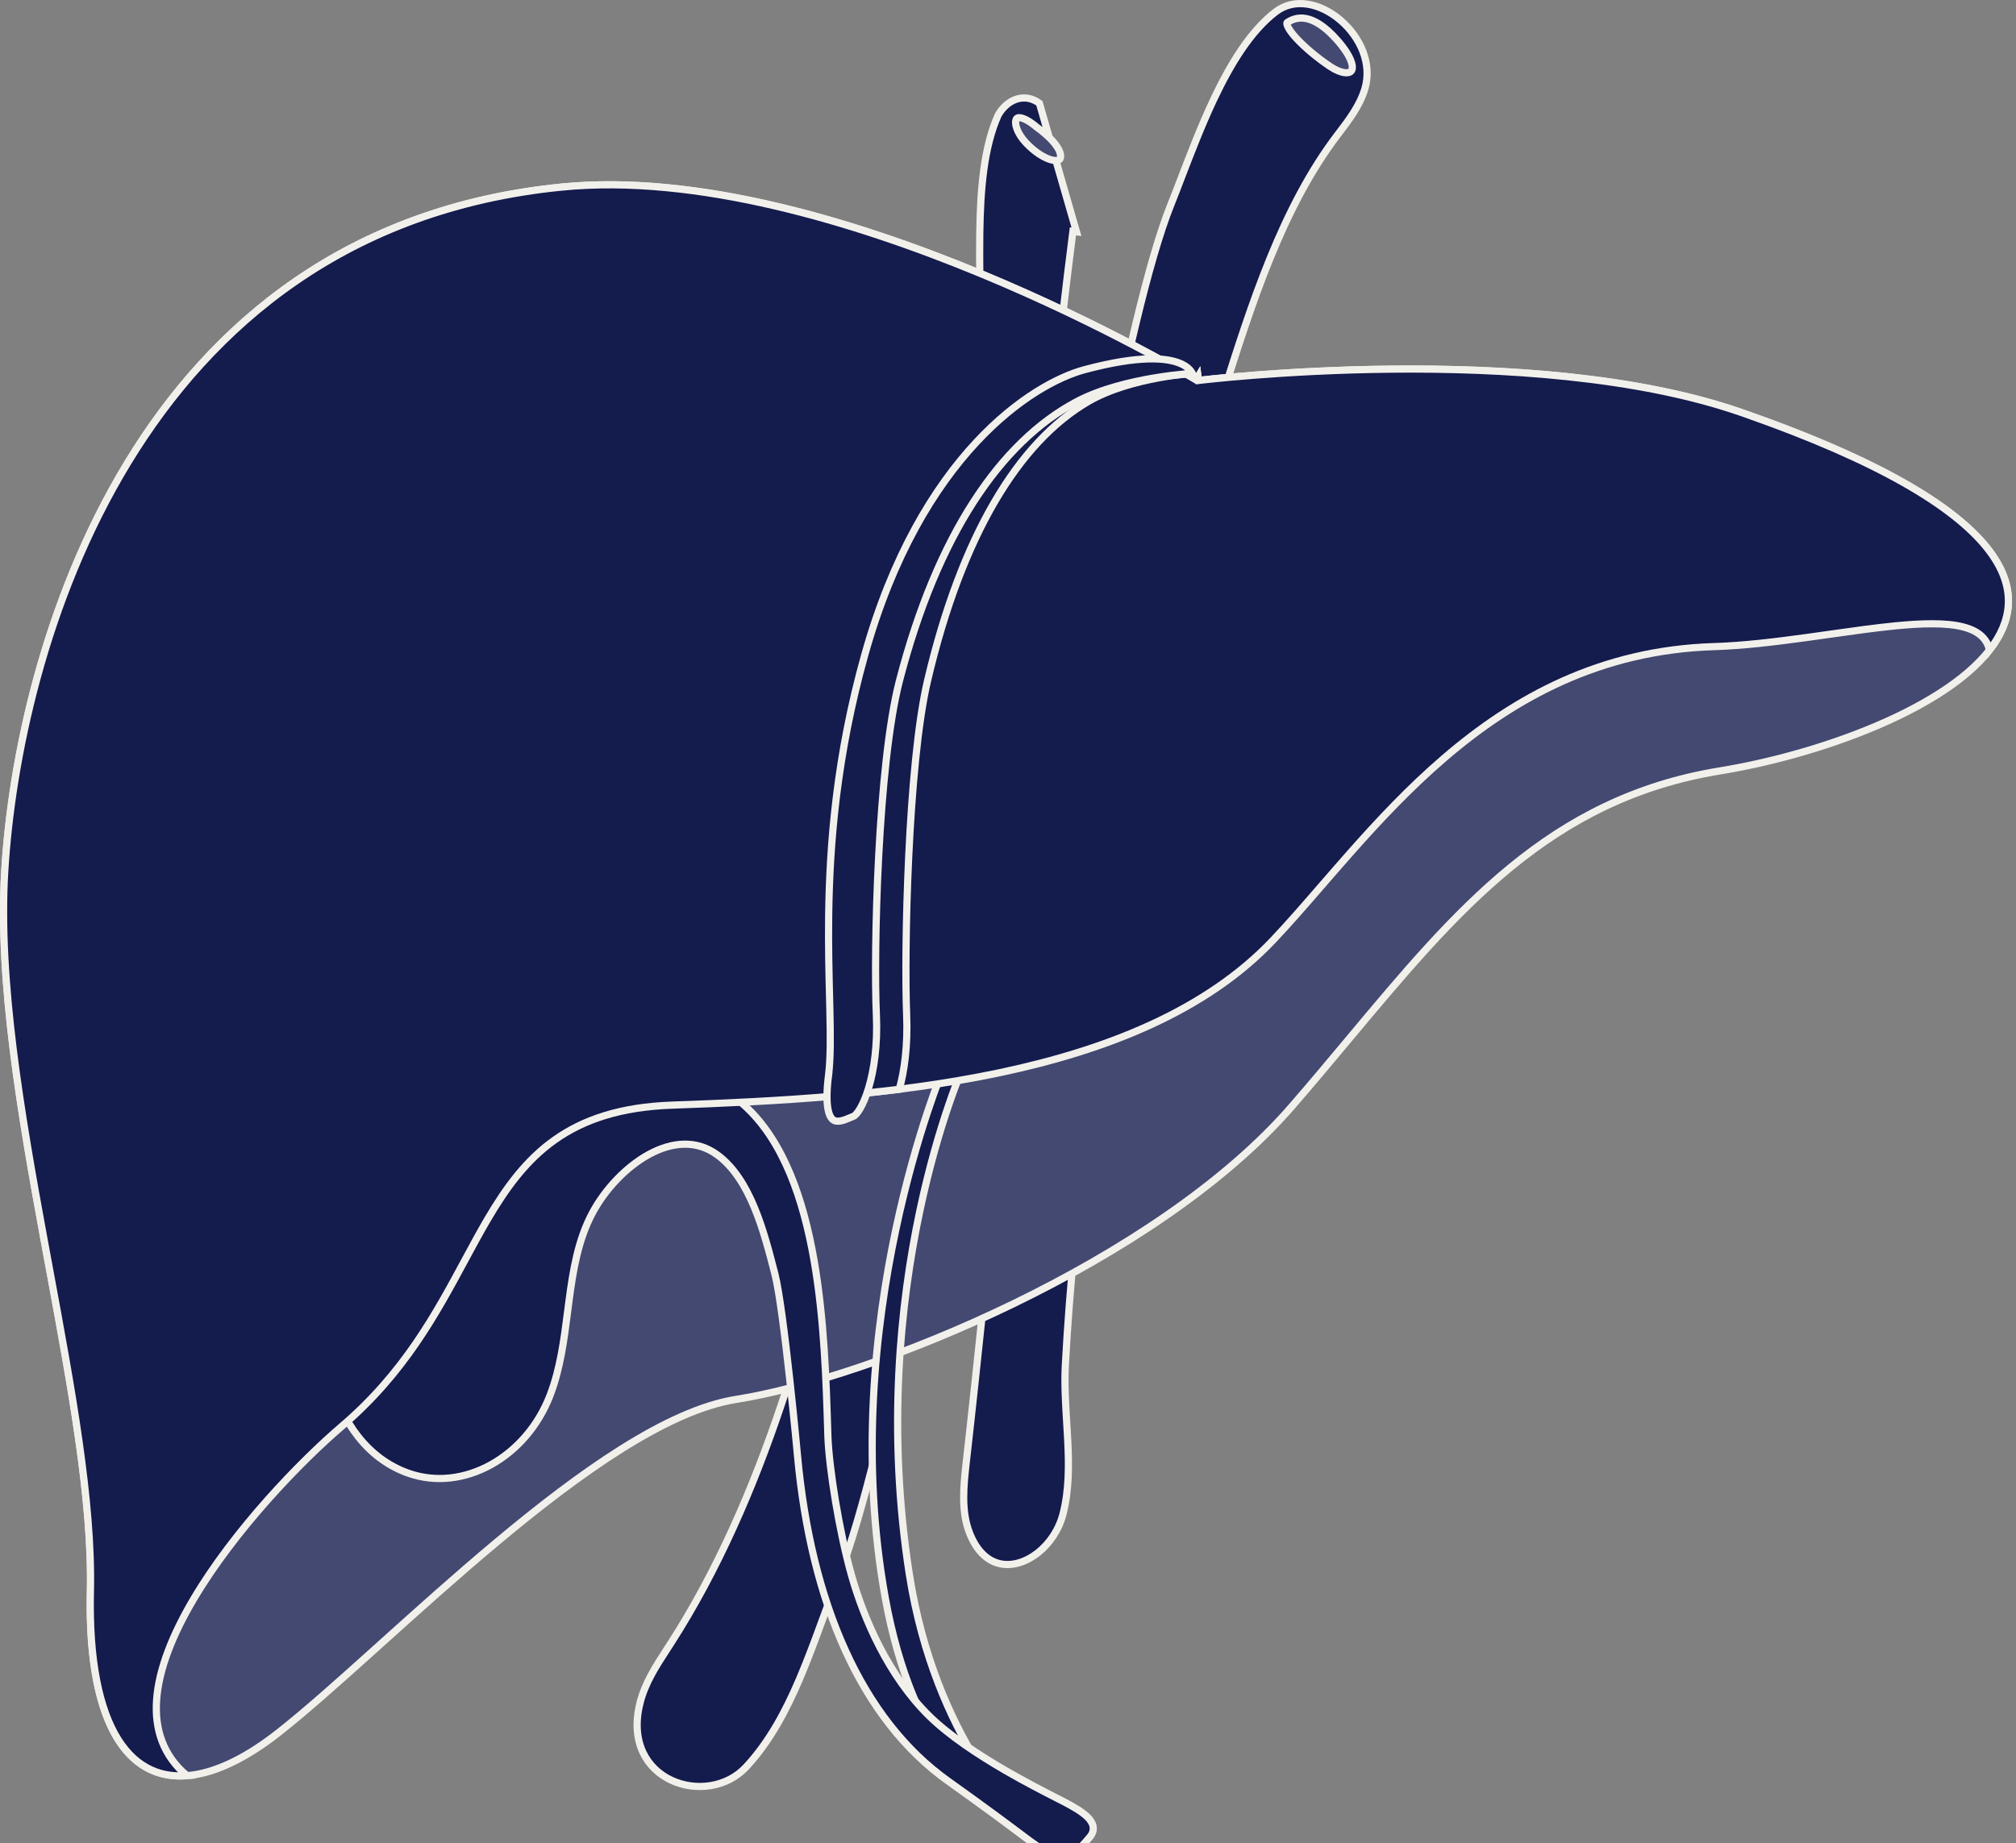 <svg xmlns="http://www.w3.org/2000/svg" fill="none" viewBox="0 0 222 203" height="203" width="222">
<rect x="0" y="0" width="222" height="203" fill="#808080" stroke="none"/>
<path stroke-width="0.79" stroke="#F2F0EB" fill="#141B4D" d="M114.437 11.361L114.458 11.376L118.54 25.53L118.148 25.48C118.148 25.48 118.148 25.48 118.148 25.48C117.321 31.936 116.587 38.413 115.854 44.884C115.715 46.106 115.577 47.327 115.438 48.548C113.982 61.335 112.437 74.108 110.408 86.772C107.611 104.226 104.371 122.747 101.19 138.517C98.006 154.299 94.888 167.29 92.341 173.707L92.708 173.853L92.341 173.707C91.722 175.265 91.144 176.839 90.567 178.41C89.767 180.587 88.969 182.759 88.067 184.878C86.526 188.5 84.718 191.869 82.179 194.606C80.035 196.918 76.581 197.33 73.913 196.077C72.586 195.454 71.467 194.423 70.806 193.023C70.146 191.624 69.93 189.827 70.459 187.649L70.075 187.556L70.459 187.649C71.001 185.417 72.212 183.553 73.444 181.656C73.586 181.438 73.728 181.22 73.869 181C84.035 165.2 89.743 144.672 93.631 125.445C95.396 116.713 96.849 107.899 98.267 99.087C98.431 98.066 98.595 97.044 98.759 96.023C100.01 88.231 101.26 80.448 102.702 72.72C104.743 61.782 106.576 50.758 107.67 39.599C107.939 36.862 107.916 33.693 107.893 30.444C107.882 28.866 107.87 27.269 107.892 25.692C107.959 20.842 108.338 16.174 109.934 12.644C110.495 11.692 111.259 11.107 112.048 10.889C112.836 10.67 113.681 10.808 114.437 11.361Z"></path>
<path stroke-width="0.79" stroke="#F2F0EB" fill="#141B4D" d="M110.23 172.257L110.146 172.241C108.835 171.963 107.572 170.946 106.744 168.789C105.837 166.43 106.102 163.721 106.406 161.046L106.013 161.002L106.406 161.046C107.09 155.006 107.727 148.953 108.365 142.899C109.795 129.313 111.226 115.721 113.19 102.253C115.517 86.288 118.26 69.337 121.016 54.889C123.776 40.428 126.543 28.512 128.915 22.593C129.3 21.631 129.698 20.595 130.113 19.513C131.147 16.821 132.29 13.843 133.627 11.005C135.504 7.024 137.729 3.397 140.49 1.291C142.555 -0.285 145.404 0.346 147.599 2.215C149.785 4.077 151.144 7.034 150.284 9.828C149.714 11.678 148.539 13.217 147.345 14.78C141.189 22.837 137.796 33.55 134.633 43.537C134.134 45.113 133.64 46.671 133.142 48.198C129.261 60.1 127.351 73.095 125.5 85.687C125.119 88.28 124.74 90.856 124.348 93.401L124.348 93.401C124.117 94.898 123.885 96.393 123.654 97.889C120.959 115.29 118.271 132.655 117.315 150.351C117.203 152.424 117.334 154.555 117.463 156.666C117.504 157.334 117.545 157.999 117.578 158.66C117.717 161.43 117.721 164.146 117.063 166.738C116.62 168.48 115.586 169.999 114.315 171.012C113.04 172.027 111.563 172.508 110.23 172.257Z"></path>
<path stroke-width="0.79" stroke="#F2F0EB" fill="#434971" d="M131.923 41.514C131.972 41.906 131.972 41.906 131.972 41.906L131.973 41.906L131.978 41.905L131.997 41.903L132.076 41.894C132.146 41.885 132.25 41.873 132.387 41.858C132.661 41.827 133.066 41.782 133.59 41.729C134.639 41.621 136.163 41.477 138.066 41.328C141.871 41.031 147.185 40.719 153.223 40.659C165.309 40.538 180.245 41.427 191.766 45.437C205.779 50.314 213.924 55.022 217.958 59.358C219.969 61.519 220.939 63.566 221.131 65.478C221.323 67.387 220.745 69.214 219.561 70.949C217.179 74.44 212.385 77.491 206.772 79.897C201.174 82.296 194.827 84.025 189.415 84.908C170.654 87.968 160.428 100.21 148.52 114.466C146.5 116.884 144.432 119.36 142.265 121.859L142.564 122.118L142.265 121.859C134.819 130.449 123.265 137.931 111.679 143.564C100.095 149.196 88.525 152.958 81.079 154.134C77.251 154.738 72.935 156.768 68.446 159.588C63.95 162.413 59.249 166.05 54.648 169.9C50.28 173.556 45.995 177.412 42.056 180.956C41.846 181.145 41.636 181.334 41.428 181.521C37.314 185.222 33.606 188.54 30.597 190.897C24.577 195.609 19.34 196.792 15.7 194.426C13.866 193.234 12.367 191.107 11.357 187.926C10.347 184.746 9.834 180.54 9.955 175.241C10.18 165.33 7.853 152.756 5.446 139.747C5.254 138.71 5.062 137.67 4.87 136.628C2.268 122.493 -0.2 108.045 0.523 95.972C1.245 83.885 4.801 66.203 14.068 50.964C23.327 35.739 38.281 22.959 61.834 20.607L61.794 20.214L61.834 20.607C76.692 19.123 94.148 24.415 107.928 30.108C114.811 32.952 120.76 35.889 124.989 38.115C127.104 39.228 128.787 40.163 129.942 40.82C130.519 41.148 130.964 41.406 131.264 41.583C131.415 41.671 131.529 41.738 131.605 41.784L131.691 41.835L131.712 41.848L131.717 41.851L131.719 41.852C131.719 41.852 131.719 41.852 131.923 41.514ZM131.923 41.514L131.972 41.906L131.836 41.923L131.719 41.852L131.923 41.514Z"></path>
<path stroke-width="0.79" stroke="#F2F0EB" fill="#141B4D" d="M112.271 201.343L112.737 200.713C112.738 200.712 112.738 200.712 112.738 200.712L112.738 200.712L112.737 200.711L112.733 200.707L112.713 200.689C112.696 200.672 112.669 200.647 112.634 200.612C112.564 200.544 112.46 200.439 112.325 200.3C112.056 200.02 111.666 199.598 111.187 199.033C110.231 197.904 108.922 196.205 107.523 193.934C104.726 189.392 101.567 182.562 100.139 173.425C97.66 157.564 99.148 143.569 101.256 133.538C102.31 128.523 103.518 124.501 104.463 121.735C104.935 120.352 105.341 119.283 105.628 118.561C105.772 118.2 105.886 117.926 105.964 117.742C106.003 117.65 106.032 117.582 106.052 117.536L106.075 117.485L106.08 117.472L106.082 117.469L106.082 117.469L105.722 117.307L106.082 117.469L106.468 116.611L105.585 116.936L104.112 117.478L103.951 117.537L103.884 117.695L104.248 117.849C103.884 117.695 103.884 117.695 103.884 117.695L103.884 117.696L103.882 117.701L103.875 117.717L103.849 117.779C103.826 117.834 103.793 117.915 103.75 118.022C103.664 118.237 103.539 118.554 103.382 118.968C103.067 119.795 102.625 121.01 102.111 122.56C101.085 125.662 99.773 130.11 98.633 135.502C96.352 146.284 94.75 160.858 97.484 175.996C100.521 192.812 108.395 199.091 112.271 201.343Z"></path>
<path stroke-width="0.79" stroke="#F2F0EB" fill="#141B4D" d="M56.206 118.974L56.206 118.974C48.652 120.843 40.081 125.971 36.873 135.272C36.719 135.717 36.578 136.167 36.447 136.622L36.447 136.622C35.075 141.398 34.963 146.996 36.302 151.8C37.641 156.603 40.452 160.674 44.975 162.267L45.106 161.894L44.975 162.267C51.024 164.397 57.954 160.512 60.58 153.668L60.211 153.527L60.58 153.668C61.705 150.737 62.109 147.569 62.506 144.463C62.553 144.098 62.599 143.733 62.647 143.37C63.103 139.897 63.654 136.534 65.261 133.552C66.627 131.018 68.919 128.539 71.46 127.152C73.994 125.77 76.709 125.502 79.035 127.234C80.809 128.554 82.078 130.611 83.06 132.967C84.041 135.321 84.717 137.93 85.331 140.326C85.826 142.257 86.449 147.245 86.95 151.788C87.199 154.051 87.417 156.191 87.573 157.766C87.65 158.554 87.713 159.2 87.755 159.649C87.777 159.873 87.793 160.048 87.804 160.168L87.817 160.303L87.82 160.338L87.821 160.347L87.821 160.349L87.821 160.349C89.309 176.525 94.839 189.35 104.39 196.163C108.791 199.303 111.025 200.982 112.365 201.988C112.457 202.058 112.545 202.124 112.63 202.187C113.942 203.173 114.349 203.464 115.396 204.013C115.954 204.306 116.472 204.433 116.958 204.422C117.444 204.411 117.871 204.262 118.247 204.04C118.904 203.653 119.434 203.022 119.872 202.5C119.92 202.444 119.967 202.388 120.012 202.335C120.315 201.977 120.445 201.58 120.368 201.165C120.295 200.774 120.051 200.431 119.751 200.135C119.154 199.546 118.178 198.989 117.166 198.458C116.948 198.344 116.662 198.198 116.317 198.023C115.029 197.366 112.931 196.297 110.636 194.964C107.726 193.273 104.535 191.177 102.314 188.995C97.869 184.627 95.135 178.358 93.77 173.522C92.404 168.679 91.299 161.713 91.168 158.238C91.164 158.094 91.16 157.949 91.155 157.803C90.984 152.219 90.772 145.267 89.631 138.757C88.462 132.088 86.307 125.798 82.146 121.915L81.877 122.204L82.146 121.915C78.886 118.872 74.227 117.692 69.504 117.488C64.775 117.283 59.922 118.054 56.206 118.974Z"></path>
<path stroke-width="0.79" stroke="#F2F0EB" fill="#141B4D" d="M131.923 41.514C131.972 41.906 131.972 41.906 131.972 41.906L131.973 41.906L131.978 41.905L131.997 41.903L132.076 41.894C132.146 41.885 132.25 41.873 132.387 41.858C132.661 41.827 133.066 41.782 133.59 41.729C134.639 41.621 136.163 41.477 138.066 41.328C141.871 41.031 147.185 40.719 153.223 40.659C165.309 40.538 180.245 41.427 191.766 45.437L192.226 45.597C206.913 50.752 215.048 55.713 218.725 60.238C220.573 62.512 221.277 64.653 221.151 66.645C221.043 68.369 220.31 70.028 219.077 71.606C218.972 71.094 218.75 70.649 218.417 70.273C217.885 69.673 217.103 69.289 216.172 69.051C214.318 68.577 211.704 68.643 208.735 68.933C206.491 69.153 204.007 69.505 201.448 69.867C200.609 69.986 199.762 70.106 198.913 70.223C195.464 70.697 191.967 71.122 188.765 71.22C176.23 71.603 166.751 76.881 159.074 83.465C155.237 86.755 151.849 90.374 148.753 93.871C147.67 95.094 146.625 96.3 145.61 97.471C143.715 99.658 141.924 101.726 140.181 103.565C132.864 111.287 121.993 115.638 110.09 118.151C98.193 120.662 85.317 121.328 74.032 121.723C68.329 121.922 64.26 123.312 61.102 125.544C57.95 127.772 55.74 130.816 53.715 134.26C52.852 135.727 52.023 137.266 51.169 138.851C47.997 144.734 44.483 151.253 37.677 157.067C33.027 161.04 25.822 168.529 21.322 176.128C19.074 179.925 17.478 183.786 17.242 187.272C17.024 190.485 17.965 193.383 20.588 195.579C19.173 195.691 17.873 195.489 16.707 194.971C15.288 194.341 14.038 193.232 13.009 191.598C10.941 188.315 9.78 182.94 9.955 175.241C10.18 165.33 7.853 152.756 5.446 139.747C5.254 138.71 5.062 137.67 4.87 136.628C2.268 122.493 -0.2 108.045 0.523 95.972C1.245 83.885 4.801 66.203 14.068 50.964C23.327 35.739 38.281 22.959 61.834 20.607L61.794 20.214L61.834 20.607C76.692 19.123 94.148 24.415 107.928 30.108C114.811 32.952 120.76 35.889 124.989 38.115C127.104 39.228 128.787 40.163 129.942 40.82C130.519 41.148 130.964 41.406 131.264 41.583C131.415 41.671 131.529 41.738 131.605 41.784L131.691 41.835L131.712 41.848L131.717 41.851L131.719 41.852C131.719 41.852 131.719 41.852 131.923 41.514ZM131.923 41.514L131.972 41.906L131.836 41.923L131.719 41.852L131.923 41.514Z"></path>
<path stroke-width="0.79" stroke="#F2F0EB" fill="#141B4D" d="M102.146 74.951L102.146 74.951C101.055 79.594 100.409 87.093 100.07 94.264C99.731 101.442 99.697 108.328 99.838 111.762C99.98 115.213 99.579 118.017 99.029 119.975C97.689 120.143 96.345 120.294 95.003 120.432C95.016 119.866 95.063 119.207 95.15 118.438C95.364 116.555 95.342 114.096 95.281 111.149C95.272 110.69 95.261 110.219 95.25 109.736C95.192 107.105 95.125 104.117 95.164 100.798C95.258 92.944 95.947 83.251 98.745 72.18C104.338 50.054 115.475 42.237 120.652 40.709L120.652 40.709C123.804 39.779 126.042 39.488 127.628 39.53C128.892 40.221 129.892 40.788 130.586 41.188C129.838 41.266 128.795 41.399 127.606 41.616C125.225 42.052 122.222 42.835 119.831 44.228L120.029 44.57L119.83 44.228C112.151 48.704 105.888 59.033 102.146 74.951Z"></path>
<path stroke-width="0.79" stroke="#F2F0EB" fill="#141B4D" d="M90.845 118.394L91.237 118.443C91.474 116.557 91.45 114.095 91.382 111.149C91.372 110.69 91.36 110.219 91.348 109.737C91.283 107.106 91.209 104.118 91.253 100.799C91.357 92.947 92.118 83.258 95.211 72.19C101.39 50.08 113.698 42.248 119.451 40.713L119.451 40.713C125.53 39.09 128.539 39.407 130.007 40.046C130.731 40.361 131.082 40.755 131.254 41.044C131.269 41.07 131.283 41.094 131.296 41.118C131.081 41.133 130.805 41.156 130.478 41.187C129.651 41.265 128.495 41.397 127.176 41.616C124.547 42.051 121.236 42.832 118.601 44.221L118.785 44.57L118.601 44.221C110.123 48.689 103.197 59.014 99.057 74.942L99.439 75.042L99.057 74.942C97.85 79.589 97.136 87.092 96.761 94.263C96.386 101.441 96.349 108.329 96.505 111.765C96.658 115.142 96.235 117.898 95.648 119.846C95.354 120.821 95.021 121.586 94.704 122.121C94.545 122.389 94.395 122.592 94.262 122.735C94.124 122.882 94.025 122.941 93.975 122.959C93.854 123.001 93.711 123.062 93.569 123.122C93.533 123.138 93.497 123.153 93.461 123.168C93.276 123.246 93.084 123.324 92.889 123.385C92.484 123.511 92.142 123.54 91.879 123.422C91.641 123.316 91.358 123.034 91.195 122.262C91.031 121.486 91.006 120.278 91.237 118.443L90.845 118.394Z"></path>
<path stroke-width="0.79" stroke="#F2F0EB" fill="#434971" d="M114.2 14.033L114.215 14.046L114.231 14.057L114.231 14.057L114.231 14.057L114.231 14.057L114.232 14.057L114.237 14.061L114.257 14.075C114.275 14.087 114.302 14.106 114.336 14.132C114.406 14.182 114.506 14.256 114.626 14.351C114.868 14.54 115.19 14.806 115.513 15.12C115.837 15.434 116.155 15.787 116.393 16.147C116.636 16.511 116.776 16.851 116.792 17.146C116.808 17.433 116.716 17.545 116.625 17.6C116.503 17.674 116.262 17.718 115.878 17.634C115.12 17.468 114.043 16.852 112.99 15.742C112.48 15.203 112.145 14.646 111.972 14.166C111.794 13.67 111.81 13.32 111.894 13.143C111.931 13.066 111.979 13.021 112.042 12.995C112.111 12.966 112.229 12.947 112.419 12.984C112.809 13.06 113.401 13.356 114.2 14.033Z"></path>
<path stroke-width="0.79" stroke="#F2F0EB" fill="#434971" d="M147.328 4.506L147.328 4.506C148.113 5.41 148.564 6.156 148.774 6.728C148.987 7.311 148.926 7.638 148.824 7.791C148.733 7.928 148.523 8.05 148.097 8.005C147.675 7.96 147.113 7.751 146.475 7.325C145.152 6.442 143.726 5.266 142.771 4.232C142.289 3.711 141.952 3.252 141.796 2.902C141.717 2.727 141.701 2.614 141.706 2.554C141.709 2.515 141.717 2.502 141.747 2.482C142.228 2.161 142.906 1.874 143.794 2.035C144.692 2.198 145.875 2.831 147.328 4.506Z"></path>
</svg>
